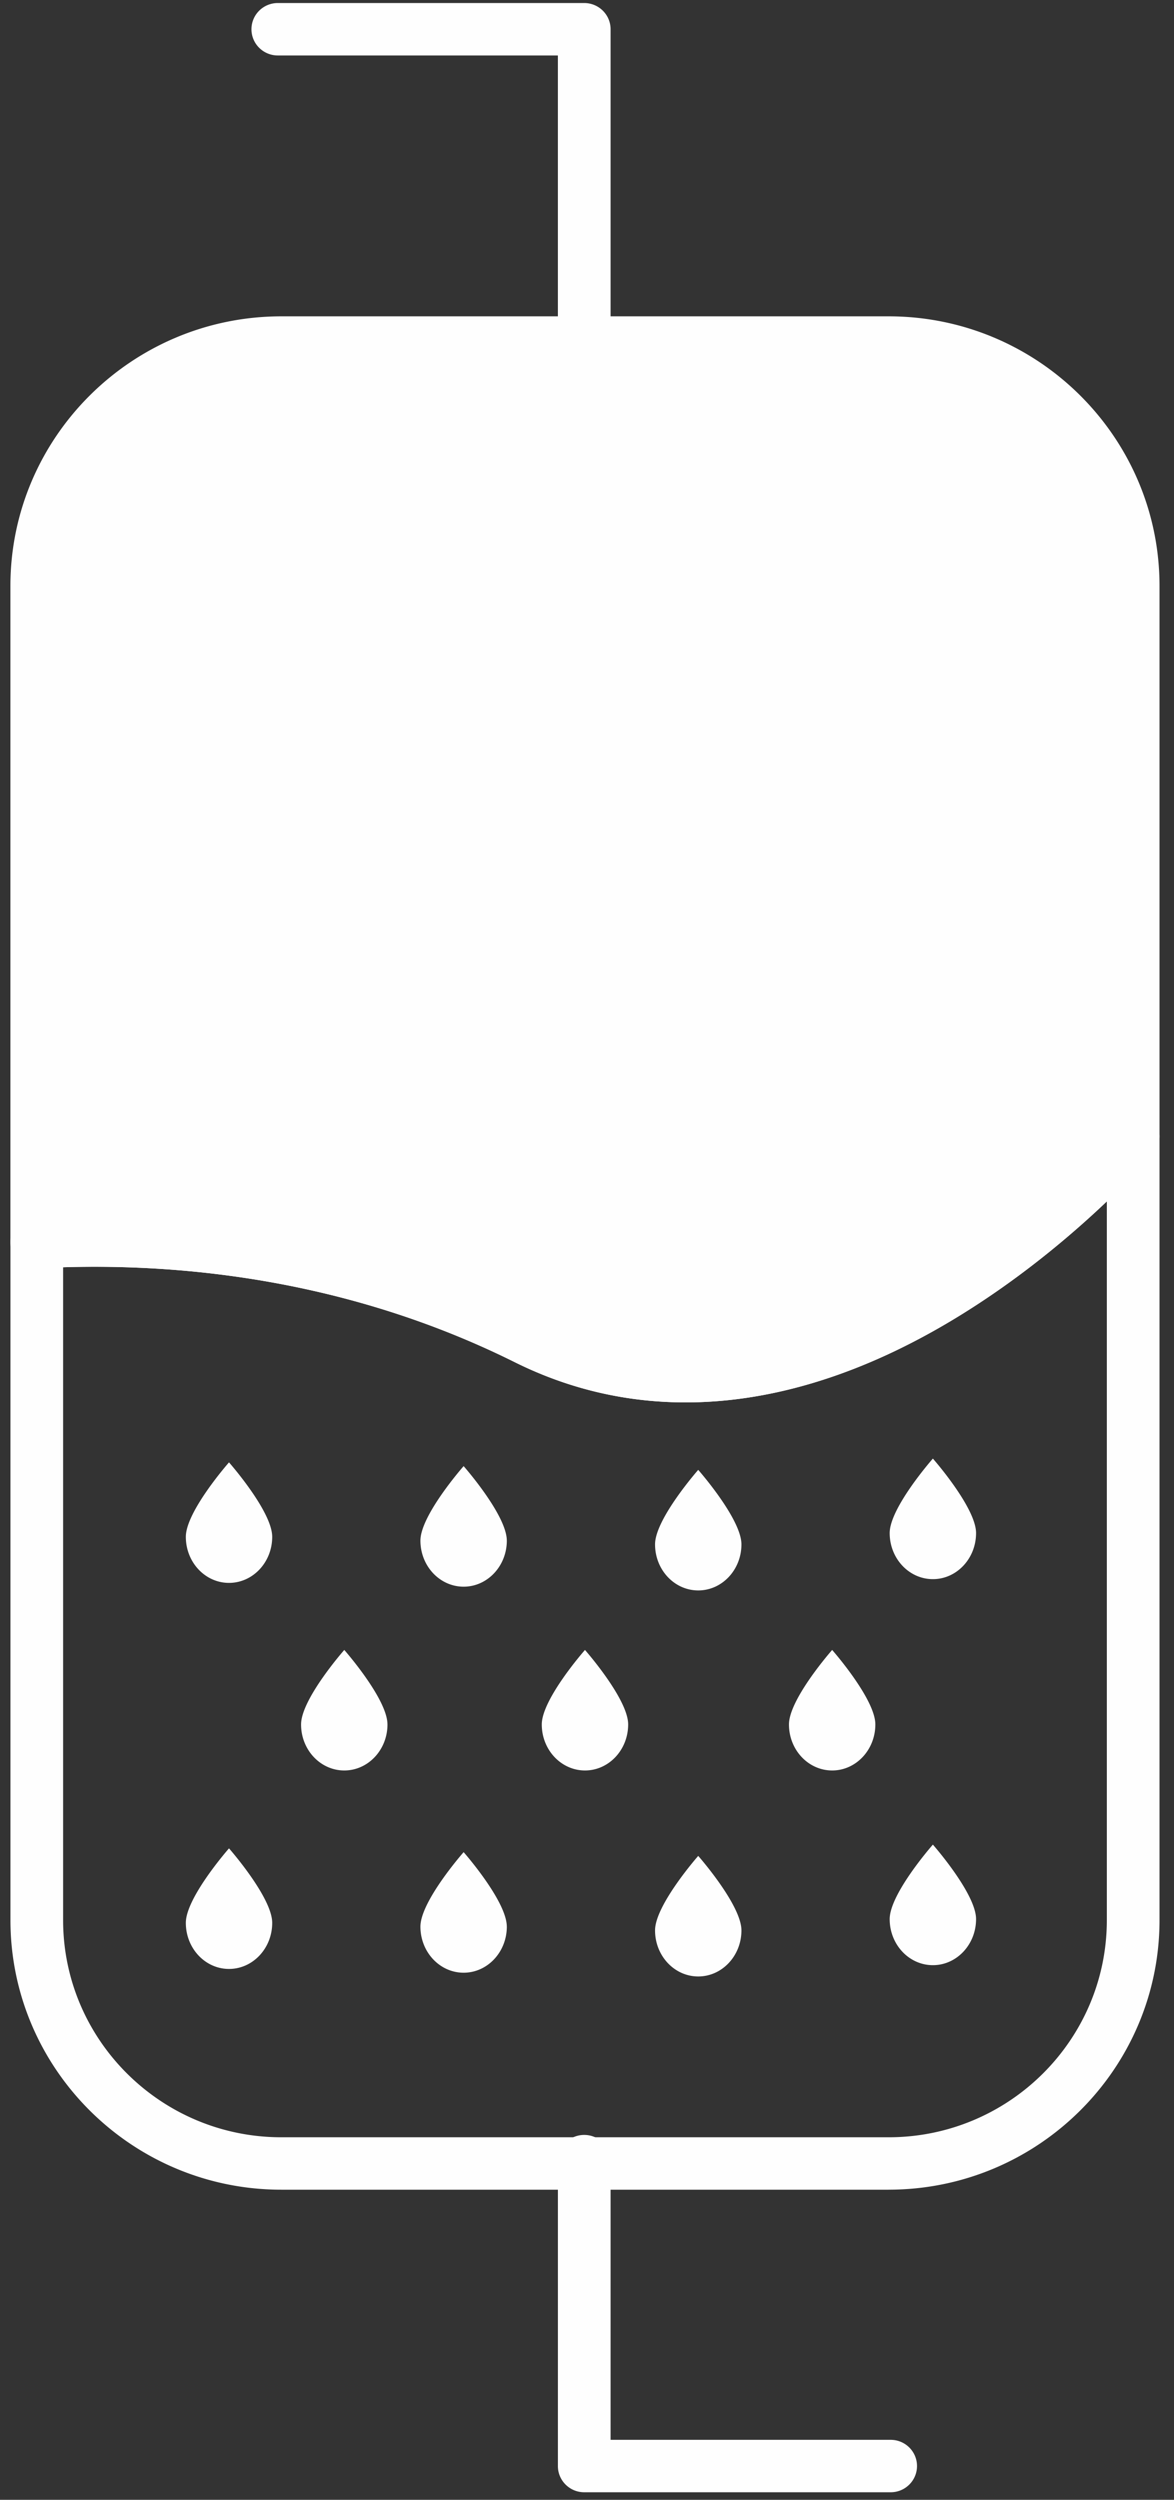 <svg xmlns="http://www.w3.org/2000/svg" width="62" height="132" viewBox="0 0 62 132">
    <rect x="0" y="0" width="62" height="132" fill="#333333" stroke="none"/>
    <g fill="#FEFEFE" fill-rule="evenodd">
        <path d="M3.333 66.917v34.474c0 6.323 5.17 11.466 11.526 11.466h32.069c6.356 0 11.525-5.143 11.525-11.466V63.439c-1.806 1.72-4.526 4.046-7.867 6.09-8.28 5.066-16.377 5.896-23.413 2.395-8.838-4.397-17.638-5.199-23.84-5.007m43.595 48.708h-32.07c-7.888 0-14.306-6.386-14.306-14.234V65.589c0-.733.575-1.34 1.312-1.38 6.577-.366 16.525.249 26.554 5.239C43.37 76.886 58.63 59.29 58.785 59.11a1.39 1.39 0 0 1 1.54-.402c.546.198.91.719.91 1.297v41.385c0 7.848-6.416 14.234-14.307 14.234"/>
        <path d="M46.928 18.088H14.859c-7.104 0-12.917 5.783-12.917 12.85V65.59c6.112-.336 15.95.17 25.854 5.097 16.1 8.01 32.05-10.68 32.05-10.68V30.94c0-7.068-5.814-12.851-12.918-12.851"/>
        <path d="M4.995 64.123c6.392 0 14.876 1.074 23.423 5.324 13.73 6.832 27.725-7.45 30.036-9.967V30.938c0-6.321-5.172-11.467-11.526-11.467H14.86c-6.356 0-11.525 5.146-11.525 11.467v33.209c.537-.017 1.09-.024 1.661-.024m31.214 9.929c-3.147 0-6.179-.706-9.035-2.13-9.484-4.715-18.916-5.295-25.155-4.949a1.398 1.398 0 0 1-1.033-.376A1.382 1.382 0 0 1 .55 65.59V30.938c0-7.849 6.42-14.234 14.31-14.234h32.068c7.89 0 14.307 6.385 14.307 14.234v29.07c0 .327-.117.646-.33.895-.168.198-4.2 4.883-10.319 8.627-4.919 3.01-9.772 4.522-14.377 4.522"/>
        <path d="M30.854 19.029a1.39 1.39 0 0 1-1.392-1.385V2.929h-14.79c-.77 0-1.392-.62-1.392-1.384 0-.766.622-1.385 1.392-1.385h16.182c.767 0 1.392.619 1.392 1.385v16.099a1.39 1.39 0 0 1-1.392 1.385M47.036 131.602H30.854c-.77 0-1.391-.621-1.391-1.385v-16.099c0-.766.622-1.385 1.391-1.385.768 0 1.392.62 1.392 1.385v14.715h14.79c.77 0 1.392.62 1.392 1.384 0 .764-.622 1.385-1.392 1.385M14.376 81.151c0 1.342-1.022 2.432-2.282 2.432s-2.28-1.09-2.28-2.432c0-1.344 2.28-3.932 2.28-3.932s2.282 2.588 2.282 3.932M26.766 81.35c0 1.342-1.022 2.433-2.281 2.433-1.262 0-2.282-1.091-2.282-2.433 0-1.342 2.282-3.933 2.282-3.933s2.28 2.59 2.28 3.933M39.156 81.548c0 1.344-1.022 2.433-2.281 2.433-1.26 0-2.281-1.089-2.281-2.433 0-1.342 2.28-3.933 2.28-3.933s2.282 2.59 2.282 3.933M51.547 80.952c0 1.344-1.022 2.433-2.28 2.433-1.262 0-2.282-1.089-2.282-2.433 0-1.342 2.281-3.933 2.281-3.933s2.281 2.59 2.281 3.933M14.376 101.534c0 1.345-1.022 2.434-2.282 2.434s-2.28-1.09-2.28-2.434c0-1.342 2.28-3.933 2.28-3.933s2.282 2.591 2.282 3.933M26.766 101.734c0 1.342-1.022 2.433-2.281 2.433-1.262 0-2.282-1.091-2.282-2.433 0-1.344 2.282-3.933 2.282-3.933s2.28 2.589 2.28 3.933M39.156 101.932c0 1.342-1.022 2.433-2.281 2.433-1.26 0-2.281-1.09-2.281-2.433 0-1.342 2.28-3.933 2.28-3.933s2.282 2.59 2.282 3.933M51.547 101.336c0 1.342-1.022 2.433-2.28 2.433-1.262 0-2.282-1.09-2.282-2.433 0-1.342 2.281-3.933 2.281-3.933s2.281 2.59 2.281 3.933M20.463 91.057c0 1.342-1.022 2.431-2.281 2.431-1.262 0-2.282-1.089-2.282-2.43 0-1.345 2.282-3.934 2.282-3.934s2.28 2.589 2.28 3.933M33.174 91.057c0 1.342-1.021 2.431-2.28 2.431-1.26 0-2.282-1.089-2.282-2.43 0-1.345 2.281-3.934 2.281-3.934s2.281 2.589 2.281 3.933M46.228 91.057c0 1.342-1.021 2.431-2.28 2.431-1.262 0-2.282-1.089-2.282-2.43 0-1.345 2.281-3.934 2.281-3.934s2.281 2.589 2.281 3.933"/>
    </g>
</svg>
